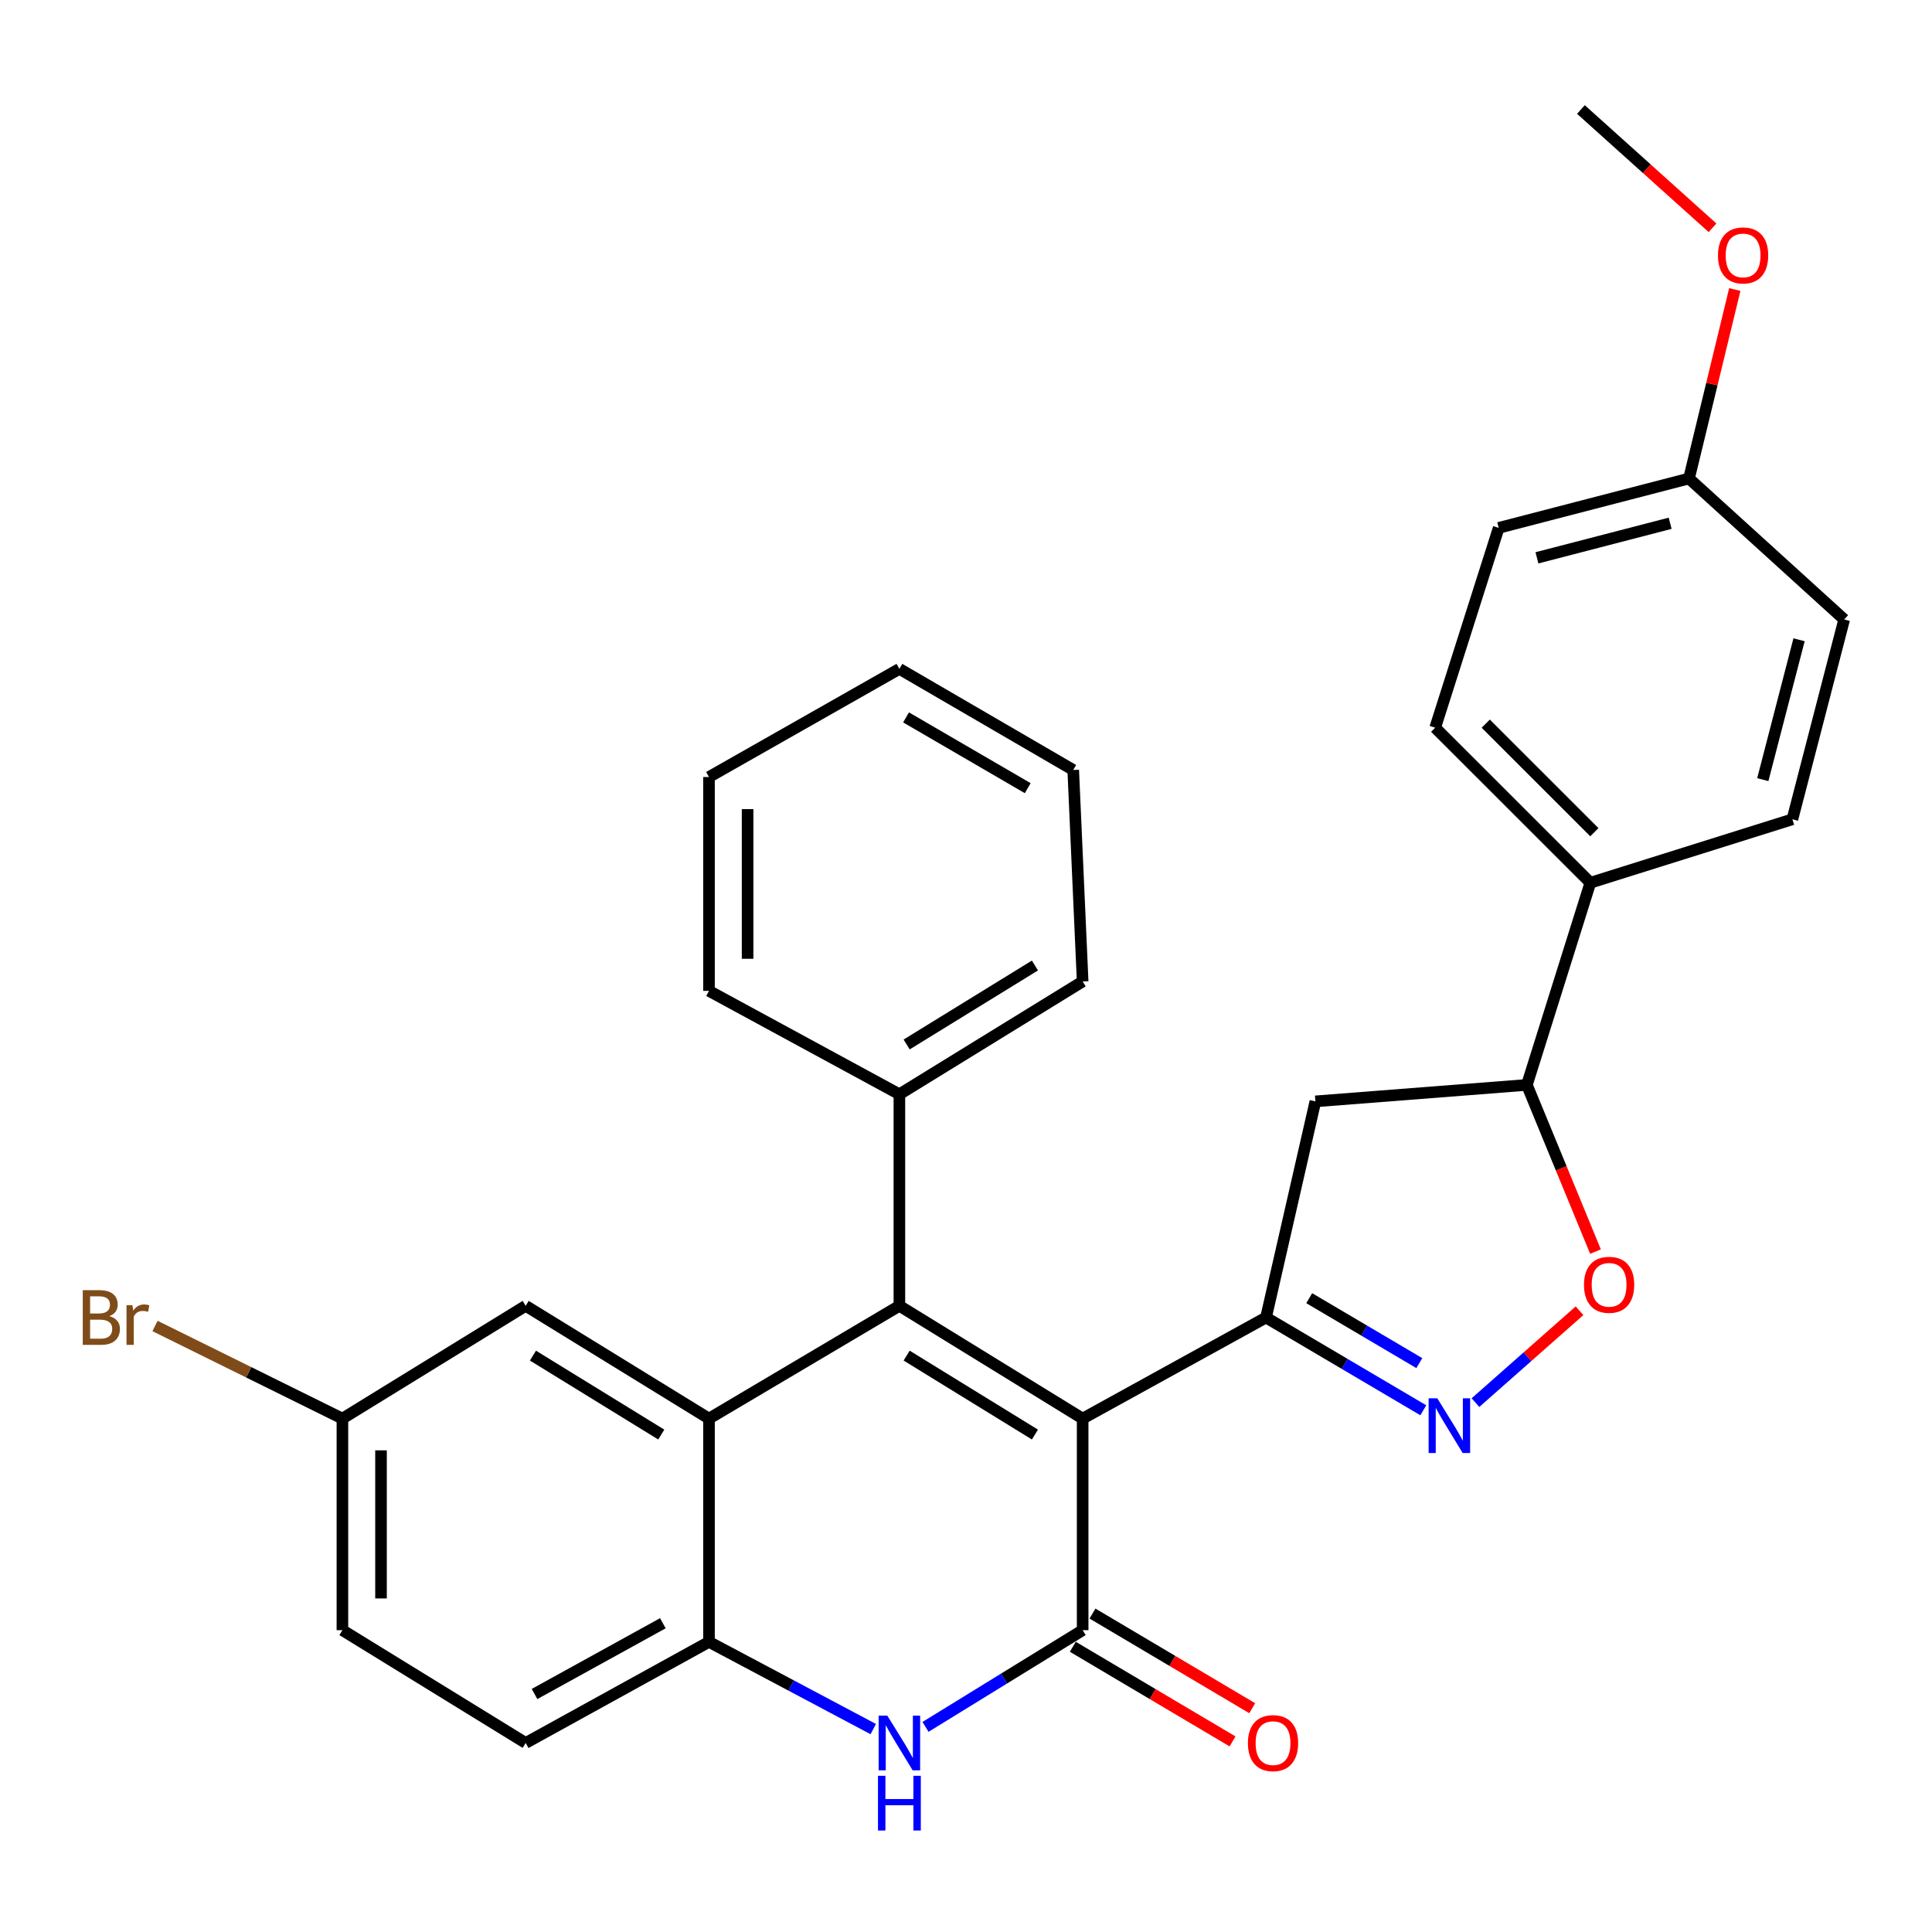 <?xml version='1.0' encoding='iso-8859-1'?>
<svg version='1.1' baseProfile='full'
              xmlns='http://www.w3.org/2000/svg'
                      xmlns:rdkit='http://www.rdkit.org/xml'
                      xmlns:xlink='http://www.w3.org/1999/xlink'
                  xml:space='preserve'
width='1000px' height='1000px' viewBox='0 0 1000 1000'>
<!-- END OF HEADER -->
<rect style='opacity:1.0;fill:#FFFFFF;stroke:none' width='1000' height='1000' x='0' y='0'> </rect>
<path class='bond-0' d='M 560.378,734.269 L 465.524,675.887' style='fill:none;fill-rule:evenodd;stroke:#000000;stroke-width:6px;stroke-linecap:butt;stroke-linejoin:miter;stroke-opacity:1' />
<path class='bond-0' d='M 535.678,742.526 L 469.28,701.659' style='fill:none;fill-rule:evenodd;stroke:#000000;stroke-width:6px;stroke-linecap:butt;stroke-linejoin:miter;stroke-opacity:1' />
<path class='bond-1' d='M 560.378,734.269 L 560.378,843.774' style='fill:none;fill-rule:evenodd;stroke:#000000;stroke-width:6px;stroke-linecap:butt;stroke-linejoin:miter;stroke-opacity:1' />
<path class='bond-2' d='M 560.378,734.269 L 655.288,681.948' style='fill:none;fill-rule:evenodd;stroke:#000000;stroke-width:6px;stroke-linecap:butt;stroke-linejoin:miter;stroke-opacity:1' />
<path class='bond-3' d='M 465.524,675.887 L 366.974,734.269' style='fill:none;fill-rule:evenodd;stroke:#000000;stroke-width:6px;stroke-linecap:butt;stroke-linejoin:miter;stroke-opacity:1' />
<path class='bond-10' d='M 465.524,675.887 L 465.524,566.394' style='fill:none;fill-rule:evenodd;stroke:#000000;stroke-width:6px;stroke-linecap:butt;stroke-linejoin:miter;stroke-opacity:1' />
<path class='bond-4' d='M 560.378,843.774 L 519.714,868.803' style='fill:none;fill-rule:evenodd;stroke:#000000;stroke-width:6px;stroke-linecap:butt;stroke-linejoin:miter;stroke-opacity:1' />
<path class='bond-4' d='M 519.714,868.803 L 479.049,893.832' style='fill:none;fill-rule:evenodd;stroke:#0000FF;stroke-width:6px;stroke-linecap:butt;stroke-linejoin:miter;stroke-opacity:1' />
<path class='bond-12' d='M 555.287,852.369 L 596.624,876.86' style='fill:none;fill-rule:evenodd;stroke:#000000;stroke-width:6px;stroke-linecap:butt;stroke-linejoin:miter;stroke-opacity:1' />
<path class='bond-12' d='M 596.624,876.86 L 637.962,901.352' style='fill:none;fill-rule:evenodd;stroke:#FF0000;stroke-width:6px;stroke-linecap:butt;stroke-linejoin:miter;stroke-opacity:1' />
<path class='bond-12' d='M 565.47,835.18 L 606.808,859.672' style='fill:none;fill-rule:evenodd;stroke:#000000;stroke-width:6px;stroke-linecap:butt;stroke-linejoin:miter;stroke-opacity:1' />
<path class='bond-12' d='M 606.808,859.672 L 648.146,884.164' style='fill:none;fill-rule:evenodd;stroke:#FF0000;stroke-width:6px;stroke-linecap:butt;stroke-linejoin:miter;stroke-opacity:1' />
<path class='bond-5' d='M 655.288,681.948 L 695.995,705.95' style='fill:none;fill-rule:evenodd;stroke:#000000;stroke-width:6px;stroke-linecap:butt;stroke-linejoin:miter;stroke-opacity:1' />
<path class='bond-5' d='M 695.995,705.95 L 736.703,729.953' style='fill:none;fill-rule:evenodd;stroke:#0000FF;stroke-width:6px;stroke-linecap:butt;stroke-linejoin:miter;stroke-opacity:1' />
<path class='bond-5' d='M 677.648,671.939 L 706.143,688.741' style='fill:none;fill-rule:evenodd;stroke:#000000;stroke-width:6px;stroke-linecap:butt;stroke-linejoin:miter;stroke-opacity:1' />
<path class='bond-5' d='M 706.143,688.741 L 734.638,705.543' style='fill:none;fill-rule:evenodd;stroke:#0000FF;stroke-width:6px;stroke-linecap:butt;stroke-linejoin:miter;stroke-opacity:1' />
<path class='bond-8' d='M 655.288,681.948 L 680.849,570.067' style='fill:none;fill-rule:evenodd;stroke:#000000;stroke-width:6px;stroke-linecap:butt;stroke-linejoin:miter;stroke-opacity:1' />
<path class='bond-11' d='M 366.974,734.269 L 272.087,675.887' style='fill:none;fill-rule:evenodd;stroke:#000000;stroke-width:6px;stroke-linecap:butt;stroke-linejoin:miter;stroke-opacity:1' />
<path class='bond-11' d='M 342.272,742.528 L 275.851,701.661' style='fill:none;fill-rule:evenodd;stroke:#000000;stroke-width:6px;stroke-linecap:butt;stroke-linejoin:miter;stroke-opacity:1' />
<path class='bond-31' d='M 366.974,734.269 L 366.974,849.835' style='fill:none;fill-rule:evenodd;stroke:#000000;stroke-width:6px;stroke-linecap:butt;stroke-linejoin:miter;stroke-opacity:1' />
<path class='bond-6' d='M 451.995,894.973 L 409.485,872.404' style='fill:none;fill-rule:evenodd;stroke:#0000FF;stroke-width:6px;stroke-linecap:butt;stroke-linejoin:miter;stroke-opacity:1' />
<path class='bond-6' d='M 409.485,872.404 L 366.974,849.835' style='fill:none;fill-rule:evenodd;stroke:#000000;stroke-width:6px;stroke-linecap:butt;stroke-linejoin:miter;stroke-opacity:1' />
<path class='bond-7' d='M 763.694,725.995 L 790.626,702.22' style='fill:none;fill-rule:evenodd;stroke:#0000FF;stroke-width:6px;stroke-linecap:butt;stroke-linejoin:miter;stroke-opacity:1' />
<path class='bond-7' d='M 790.626,702.22 L 817.558,678.445' style='fill:none;fill-rule:evenodd;stroke:#FF0000;stroke-width:6px;stroke-linecap:butt;stroke-linejoin:miter;stroke-opacity:1' />
<path class='bond-14' d='M 366.974,849.835 L 272.087,902.156' style='fill:none;fill-rule:evenodd;stroke:#000000;stroke-width:6px;stroke-linecap:butt;stroke-linejoin:miter;stroke-opacity:1' />
<path class='bond-14' d='M 343.094,840.188 L 276.673,876.813' style='fill:none;fill-rule:evenodd;stroke:#000000;stroke-width:6px;stroke-linecap:butt;stroke-linejoin:miter;stroke-opacity:1' />
<path class='bond-30' d='M 825.82,647.817 L 808.065,604.68' style='fill:none;fill-rule:evenodd;stroke:#FF0000;stroke-width:6px;stroke-linecap:butt;stroke-linejoin:miter;stroke-opacity:1' />
<path class='bond-30' d='M 808.065,604.68 L 790.31,561.543' style='fill:none;fill-rule:evenodd;stroke:#000000;stroke-width:6px;stroke-linecap:butt;stroke-linejoin:miter;stroke-opacity:1' />
<path class='bond-9' d='M 680.849,570.067 L 790.31,561.543' style='fill:none;fill-rule:evenodd;stroke:#000000;stroke-width:6px;stroke-linecap:butt;stroke-linejoin:miter;stroke-opacity:1' />
<path class='bond-13' d='M 790.31,561.543 L 823.164,456.911' style='fill:none;fill-rule:evenodd;stroke:#000000;stroke-width:6px;stroke-linecap:butt;stroke-linejoin:miter;stroke-opacity:1' />
<path class='bond-24' d='M 465.524,566.394 L 560.378,508' style='fill:none;fill-rule:evenodd;stroke:#000000;stroke-width:6px;stroke-linecap:butt;stroke-linejoin:miter;stroke-opacity:1' />
<path class='bond-24' d='M 469.279,540.621 L 535.677,499.746' style='fill:none;fill-rule:evenodd;stroke:#000000;stroke-width:6px;stroke-linecap:butt;stroke-linejoin:miter;stroke-opacity:1' />
<path class='bond-25' d='M 465.524,566.394 L 366.974,512.873' style='fill:none;fill-rule:evenodd;stroke:#000000;stroke-width:6px;stroke-linecap:butt;stroke-linejoin:miter;stroke-opacity:1' />
<path class='bond-17' d='M 272.087,675.887 L 177.233,734.269' style='fill:none;fill-rule:evenodd;stroke:#000000;stroke-width:6px;stroke-linecap:butt;stroke-linejoin:miter;stroke-opacity:1' />
<path class='bond-15' d='M 823.164,456.911 L 742.85,376.652' style='fill:none;fill-rule:evenodd;stroke:#000000;stroke-width:6px;stroke-linecap:butt;stroke-linejoin:miter;stroke-opacity:1' />
<path class='bond-15' d='M 825.239,430.74 L 769.019,374.559' style='fill:none;fill-rule:evenodd;stroke:#000000;stroke-width:6px;stroke-linecap:butt;stroke-linejoin:miter;stroke-opacity:1' />
<path class='bond-16' d='M 823.164,456.911 L 927.741,424.068' style='fill:none;fill-rule:evenodd;stroke:#000000;stroke-width:6px;stroke-linecap:butt;stroke-linejoin:miter;stroke-opacity:1' />
<path class='bond-19' d='M 272.087,902.156 L 177.233,843.774' style='fill:none;fill-rule:evenodd;stroke:#000000;stroke-width:6px;stroke-linecap:butt;stroke-linejoin:miter;stroke-opacity:1' />
<path class='bond-21' d='M 742.85,376.652 L 775.726,273.229' style='fill:none;fill-rule:evenodd;stroke:#000000;stroke-width:6px;stroke-linecap:butt;stroke-linejoin:miter;stroke-opacity:1' />
<path class='bond-20' d='M 927.741,424.068 L 954.545,320.645' style='fill:none;fill-rule:evenodd;stroke:#000000;stroke-width:6px;stroke-linecap:butt;stroke-linejoin:miter;stroke-opacity:1' />
<path class='bond-20' d='M 912.422,403.542 L 931.185,331.146' style='fill:none;fill-rule:evenodd;stroke:#000000;stroke-width:6px;stroke-linecap:butt;stroke-linejoin:miter;stroke-opacity:1' />
<path class='bond-22' d='M 177.233,734.269 L 128.732,710.296' style='fill:none;fill-rule:evenodd;stroke:#000000;stroke-width:6px;stroke-linecap:butt;stroke-linejoin:miter;stroke-opacity:1' />
<path class='bond-22' d='M 128.732,710.296 L 80.231,686.323' style='fill:none;fill-rule:evenodd;stroke:#7F4C19;stroke-width:6px;stroke-linecap:butt;stroke-linejoin:miter;stroke-opacity:1' />
<path class='bond-32' d='M 177.233,734.269 L 177.233,843.774' style='fill:none;fill-rule:evenodd;stroke:#000000;stroke-width:6px;stroke-linecap:butt;stroke-linejoin:miter;stroke-opacity:1' />
<path class='bond-32' d='M 197.211,750.695 L 197.211,827.349' style='fill:none;fill-rule:evenodd;stroke:#000000;stroke-width:6px;stroke-linecap:butt;stroke-linejoin:miter;stroke-opacity:1' />
<path class='bond-18' d='M 874.22,247.668 L 954.545,320.645' style='fill:none;fill-rule:evenodd;stroke:#000000;stroke-width:6px;stroke-linecap:butt;stroke-linejoin:miter;stroke-opacity:1' />
<path class='bond-23' d='M 874.22,247.668 L 886.073,198.763' style='fill:none;fill-rule:evenodd;stroke:#000000;stroke-width:6px;stroke-linecap:butt;stroke-linejoin:miter;stroke-opacity:1' />
<path class='bond-23' d='M 886.073,198.763 L 897.926,149.857' style='fill:none;fill-rule:evenodd;stroke:#FF0000;stroke-width:6px;stroke-linecap:butt;stroke-linejoin:miter;stroke-opacity:1' />
<path class='bond-34' d='M 874.22,247.668 L 775.726,273.229' style='fill:none;fill-rule:evenodd;stroke:#000000;stroke-width:6px;stroke-linecap:butt;stroke-linejoin:miter;stroke-opacity:1' />
<path class='bond-34' d='M 864.465,270.84 L 795.519,288.733' style='fill:none;fill-rule:evenodd;stroke:#000000;stroke-width:6px;stroke-linecap:butt;stroke-linejoin:miter;stroke-opacity:1' />
<path class='bond-26' d='M 886.402,117.906 L 852.341,87.295' style='fill:none;fill-rule:evenodd;stroke:#FF0000;stroke-width:6px;stroke-linecap:butt;stroke-linejoin:miter;stroke-opacity:1' />
<path class='bond-26' d='M 852.341,87.295 L 818.28,56.683' style='fill:none;fill-rule:evenodd;stroke:#000000;stroke-width:6px;stroke-linecap:butt;stroke-linejoin:miter;stroke-opacity:1' />
<path class='bond-28' d='M 560.378,508 L 555.495,398.54' style='fill:none;fill-rule:evenodd;stroke:#000000;stroke-width:6px;stroke-linecap:butt;stroke-linejoin:miter;stroke-opacity:1' />
<path class='bond-27' d='M 366.974,512.873 L 366.974,402.18' style='fill:none;fill-rule:evenodd;stroke:#000000;stroke-width:6px;stroke-linecap:butt;stroke-linejoin:miter;stroke-opacity:1' />
<path class='bond-27' d='M 386.953,496.269 L 386.953,418.784' style='fill:none;fill-rule:evenodd;stroke:#000000;stroke-width:6px;stroke-linecap:butt;stroke-linejoin:miter;stroke-opacity:1' />
<path class='bond-29' d='M 366.974,402.18 L 465.524,346.207' style='fill:none;fill-rule:evenodd;stroke:#000000;stroke-width:6px;stroke-linecap:butt;stroke-linejoin:miter;stroke-opacity:1' />
<path class='bond-33' d='M 555.495,398.54 L 465.524,346.207' style='fill:none;fill-rule:evenodd;stroke:#000000;stroke-width:6px;stroke-linecap:butt;stroke-linejoin:miter;stroke-opacity:1' />
<path class='bond-33' d='M 531.954,407.96 L 468.975,371.326' style='fill:none;fill-rule:evenodd;stroke:#000000;stroke-width:6px;stroke-linecap:butt;stroke-linejoin:miter;stroke-opacity:1' />
<path  class='atom-5' d='M 459.264 887.996
L 468.544 902.996
Q 469.464 904.476, 470.944 907.156
Q 472.424 909.836, 472.504 909.996
L 472.504 887.996
L 476.264 887.996
L 476.264 916.316
L 472.384 916.316
L 462.424 899.916
Q 461.264 897.996, 460.024 895.796
Q 458.824 893.596, 458.464 892.916
L 458.464 916.316
L 454.784 916.316
L 454.784 887.996
L 459.264 887.996
' fill='#0000FF'/>
<path  class='atom-5' d='M 454.444 919.148
L 458.284 919.148
L 458.284 931.188
L 472.764 931.188
L 472.764 919.148
L 476.604 919.148
L 476.604 947.468
L 472.764 947.468
L 472.764 934.388
L 458.284 934.388
L 458.284 947.468
L 454.444 947.468
L 454.444 919.148
' fill='#0000FF'/>
<path  class='atom-6' d='M 743.937 723.75
L 753.217 738.75
Q 754.137 740.23, 755.617 742.91
Q 757.097 745.59, 757.177 745.75
L 757.177 723.75
L 760.937 723.75
L 760.937 752.07
L 757.057 752.07
L 747.097 735.67
Q 745.937 733.75, 744.697 731.55
Q 743.497 729.35, 743.137 728.67
L 743.137 752.07
L 739.457 752.07
L 739.457 723.75
L 743.937 723.75
' fill='#0000FF'/>
<path  class='atom-8' d='M 819.865 665.013
Q 819.865 658.213, 823.225 654.413
Q 826.585 650.613, 832.865 650.613
Q 839.145 650.613, 842.505 654.413
Q 845.865 658.213, 845.865 665.013
Q 845.865 671.893, 842.465 675.813
Q 839.065 679.693, 832.865 679.693
Q 826.625 679.693, 823.225 675.813
Q 819.865 671.933, 819.865 665.013
M 832.865 676.493
Q 837.185 676.493, 839.505 673.613
Q 841.865 670.693, 841.865 665.013
Q 841.865 659.453, 839.505 656.653
Q 837.185 653.813, 832.865 653.813
Q 828.545 653.813, 826.185 656.613
Q 823.865 659.413, 823.865 665.013
Q 823.865 670.733, 826.185 673.613
Q 828.545 676.493, 832.865 676.493
' fill='#FF0000'/>
<path  class='atom-13' d='M 645.917 902.236
Q 645.917 895.436, 649.277 891.636
Q 652.637 887.836, 658.917 887.836
Q 665.197 887.836, 668.557 891.636
Q 671.917 895.436, 671.917 902.236
Q 671.917 909.116, 668.517 913.036
Q 665.117 916.916, 658.917 916.916
Q 652.677 916.916, 649.277 913.036
Q 645.917 909.156, 645.917 902.236
M 658.917 913.716
Q 663.237 913.716, 665.557 910.836
Q 667.917 907.916, 667.917 902.236
Q 667.917 896.676, 665.557 893.876
Q 663.237 891.036, 658.917 891.036
Q 654.597 891.036, 652.237 893.836
Q 649.917 896.636, 649.917 902.236
Q 649.917 907.956, 652.237 910.836
Q 654.597 913.716, 658.917 913.716
' fill='#FF0000'/>
<path  class='atom-23' d='M 56.599 681.228
Q 59.319 681.988, 60.679 683.668
Q 62.08 685.308, 62.08 687.748
Q 62.08 691.668, 59.559 693.908
Q 57.08 696.108, 52.359 696.108
L 42.84 696.108
L 42.84 667.788
L 51.2 667.788
Q 56.039 667.788, 58.48 669.748
Q 60.919 671.708, 60.919 675.308
Q 60.919 679.588, 56.599 681.228
M 46.639 670.988
L 46.639 679.868
L 51.2 679.868
Q 53.999 679.868, 55.44 678.748
Q 56.919 677.588, 56.919 675.308
Q 56.919 670.988, 51.2 670.988
L 46.639 670.988
M 52.359 692.908
Q 55.12 692.908, 56.599 691.588
Q 58.08 690.268, 58.08 687.748
Q 58.08 685.428, 56.44 684.268
Q 54.84 683.068, 51.76 683.068
L 46.639 683.068
L 46.639 692.908
L 52.359 692.908
' fill='#7F4C19'/>
<path  class='atom-23' d='M 68.519 675.548
L 68.96 678.388
Q 71.12 675.188, 74.639 675.188
Q 75.76 675.188, 77.279 675.588
L 76.68 678.948
Q 74.96 678.548, 73.999 678.548
Q 72.32 678.548, 71.2 679.228
Q 70.12 679.868, 69.24 681.428
L 69.24 696.108
L 65.48 696.108
L 65.48 675.548
L 68.519 675.548
' fill='#7F4C19'/>
<path  class='atom-24' d='M 889.224 132.205
Q 889.224 125.405, 892.584 121.605
Q 895.944 117.805, 902.224 117.805
Q 908.504 117.805, 911.864 121.605
Q 915.224 125.405, 915.224 132.205
Q 915.224 139.085, 911.824 143.005
Q 908.424 146.885, 902.224 146.885
Q 895.984 146.885, 892.584 143.005
Q 889.224 139.125, 889.224 132.205
M 902.224 143.685
Q 906.544 143.685, 908.864 140.805
Q 911.224 137.885, 911.224 132.205
Q 911.224 126.645, 908.864 123.845
Q 906.544 121.005, 902.224 121.005
Q 897.904 121.005, 895.544 123.805
Q 893.224 126.605, 893.224 132.205
Q 893.224 137.925, 895.544 140.805
Q 897.904 143.685, 902.224 143.685
' fill='#FF0000'/>
</svg>
